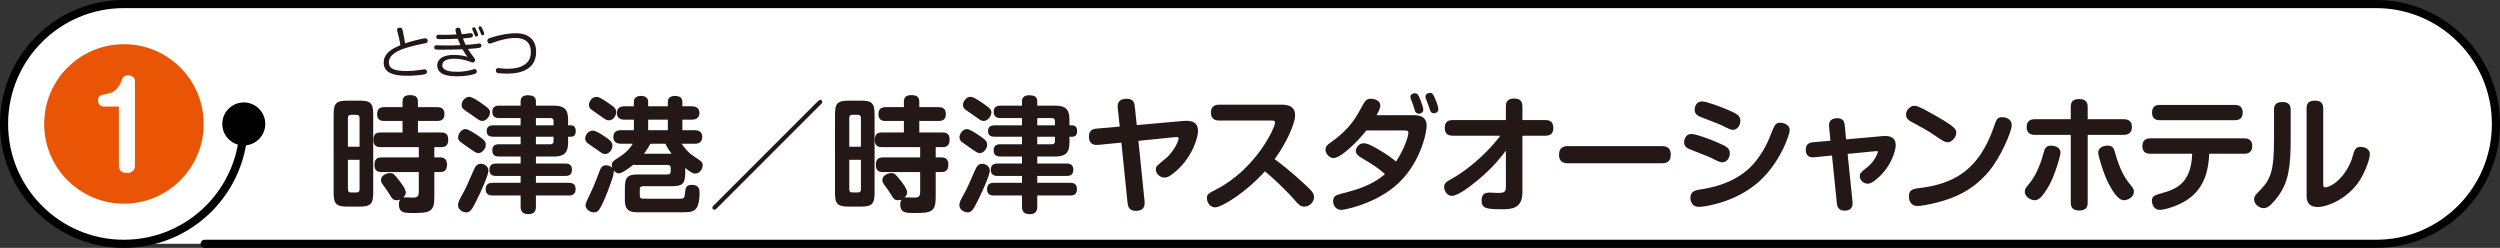 <?xml version="1.0" encoding="utf-8"?>
<!-- Generator: Adobe Illustrator 16.0.0, SVG Export Plug-In . SVG Version: 6.00 Build 0)  -->
<!DOCTYPE svg PUBLIC "-//W3C//DTD SVG 1.1//EN" "http://www.w3.org/Graphics/SVG/1.1/DTD/svg11.dtd">
<svg version="1.1" id="レイヤー_1" xmlns="http://www.w3.org/2000/svg" xmlns:xlink="http://www.w3.org/1999/xlink" x="0px"
	 y="0px" width="818.282px" height="81.129px" viewBox="0 0 818.282 81.129" enable-background="new 0 0 818.282 81.129"
	 xml:space="preserve">
<rect x="0" y="0" width="818.282" height="81.129" fill="#333333" stroke="none"/>
<g>
	<g>
		<g>
			<path fill="#FFFFFF" d="M1.328,41.801c0,20.899,17.1,38,38,38h739.627c20.899,0,38-17.101,38-38v-2.474c0-20.9-17.101-38-38-38
				H39.328c-20.9,0-38,17.1-38,38V41.801z"/>
		</g>
		
			<path fill="none" stroke="#000000" stroke-width="2.656" stroke-linecap="round" stroke-linejoin="round" stroke-miterlimit="10" d="
			M79.797,40.564c0,21.672-17.571,39.237-39.238,39.237c-21.671,0-39.231-17.564-39.231-39.237c0-21.669,17.56-39.237,39.231-39.237
			h737.16c21.666,0,39.236,17.568,39.236,39.237c0,21.672-17.57,39.237-39.236,39.237H66.98"/>
		<path d="M86.828,40.564c0,3.885-3.146,7.036-7.031,7.036c-3.891,0-7.036-3.15-7.036-7.036c0-3.885,3.146-7.036,7.036-7.036
			C83.682,33.528,86.828,36.68,86.828,40.564z"/>
		<g>
			<g>
				<path fill="#231815" d="M122.158,63.039c0,3.73-0.82,4.592-4.592,4.592h-3.772c-3.731,0-4.592-0.82-4.592-4.592V37.536
					c0-3.772,0.82-4.592,4.592-4.592h3.772c3.731,0,4.592,0.737,4.592,4.592V63.039z M117.689,48.033v-9.43
					c0-0.697-0.369-1.025-1.025-1.025h-1.804c-0.656,0-0.984,0.328-0.984,1.025v9.43H117.689z M117.689,52.296h-3.813v9.717
					c0,0.697,0.369,0.984,0.984,0.984h1.804c0.656,0,1.025-0.287,1.025-0.984V52.296z M137.083,56.314h-12.177
					c-0.656,0-2.337,0-2.337-2.254c0-1.764,0.615-2.543,2.337-2.543h12.177v-3.361h-12.546c-0.697,0-2.296-0.041-2.296-2.256
					c0-1.723,0.533-2.541,2.296-2.541h7.216v-3.773h-6.027c-0.615,0-2.296,0-2.296-2.214c0-1.927,1.147-2.296,2.296-2.296h6.027
					v-1.722c0-1.477,0.656-2.215,2.378-2.215c1.558,0,2.665,0.328,2.665,2.215v1.722h6.314c0.615,0,2.378,0,2.378,2.255
					c0,2.214-1.64,2.255-2.378,2.255h-6.314v3.773h7.544c0.697,0,2.378,0,2.378,2.254c0,1.518-0.451,2.543-2.255,2.543h-2.296v3.361
					h1.968c1.599,0,2.173,1.025,2.173,2.297c0,1.27-0.328,2.5-2.173,2.5h-1.968v8.242c0,4.838-1.476,5.166-7.093,5.166
					c-2.542,0-4.51,0-4.51-2.83c0-0.943,0.246-1.271,0.41-1.559c-0.287,0.082-0.615,0.205-1.107,0.205
					c-1.229,0-1.517-0.492-2.337-1.885c-0.492-0.82-1.353-2.051-1.722-2.543c-0.82-1.107-1.107-1.434-1.107-2.131
					c0-1.723,2.05-2.338,2.911-2.338c1.148,0,1.435,0.41,3.034,2.42c0.697,0.9,2.173,2.787,2.173,3.936
					c0,0.328-0.041,0.861-0.82,1.641c0.492-0.082,2.87,0.041,3.362,0.041c1.107-0.041,1.722-0.287,1.722-1.887V56.314z"/>
				<path fill="#231815" d="M159.87,55.822c0,1.805-3.403,8.857-4.1,10.209c-1.312,2.625-1.927,3.486-3.157,3.486
					c-1.107,0-2.706-0.861-2.706-2.379c0-0.902,0.369-1.6,1.558-3.73c0.984-1.764,1.886-3.854,3.485-7.504
					c0.697-1.598,1.148-2.295,2.583-2.295C158.189,53.609,159.87,54.224,159.87,55.822z M153.269,48.279
					c-1.64-1.148-2.583-1.846-2.747-1.969c-0.328-0.328-0.574-0.779-0.574-1.354c0-1.105,1.025-2.705,2.419-2.705
					c0.984,0,3.157,1.518,4.264,2.254c1.477,1.025,2.378,1.641,2.378,2.871c0,1.518-1.435,2.746-2.337,2.746
					C155.893,50.123,155.442,49.794,153.269,48.279z M155.483,38.397c-0.41-0.287-2.337-1.641-2.583-1.805
					c-1.23-0.819-1.805-1.229-1.805-2.255c0-1.435,1.395-2.665,2.46-2.665c1.107,0,3.854,1.968,5.084,2.87
					c1.271,0.902,1.763,1.436,1.763,2.255c0,1.23-1.23,2.788-2.501,2.788C157.123,39.586,156.877,39.381,155.483,38.397z
					 M181.354,34.584c3.034,0,4.592,1.025,4.592,4.428v2.01h0.943c0.942,0,1.558,0.615,1.558,1.845c0,0.902-0.246,1.885-1.558,1.885
					h-0.943v2.01c0,3.402-1.518,4.469-4.592,4.469h-5.945v2.297h9.594c0.615,0,2.214,0,2.214,2.008c0,1.846-1.23,2.051-2.214,2.051
					h-9.594v2.254h10.742c0.615,0,2.255,0,2.255,2.051c0,2.092-1.599,2.092-2.255,2.092h-10.742v3.607
					c0,0.779-0.082,2.502-2.337,2.502c-1.763,0-2.665-0.574-2.665-2.502v-3.607h-9.184c-0.574,0-2.255,0-2.255-2.051
					s1.6-2.092,2.255-2.092h9.184v-2.254h-7.954c-0.574,0-2.255,0-2.255-1.928c0-1.557,0.697-2.131,2.255-2.131h7.954V51.23h-7.052
					c-1.476,0-2.214-0.574-2.214-2.01c0-1.146,0.41-2.008,2.214-2.008h7.052v-2.461h-8.938c-0.82,0-2.173-0.123-2.173-1.844
					c0-1.354,0.779-1.886,2.173-1.886h8.938v-2.378h-7.011c-0.697,0-2.255-0.082-2.255-2.01c0-1.64,0.984-2.05,2.255-2.05h7.011
					v-1.435c0-1.518,1.106-1.969,2.337-1.969c1.271,0,2.665,0.246,2.665,1.969v1.435H181.354z M181.19,41.021v-1.395
					c0-0.779-0.492-0.983-0.984-0.983h-4.797v2.378H181.19z M181.19,44.751h-5.781v2.461h4.797c0.574,0,0.984-0.287,0.984-0.984
					V44.751z"/>
				<path fill="#231815" d="M195.139,48.812c-0.451-0.328-2.46-1.641-2.829-1.969c-0.246-0.205-0.779-0.697-0.779-1.518
					c0-0.902,0.82-2.582,2.542-2.582c0.943,0,2.829,1.229,3.854,1.926c1.394,0.902,2.542,1.764,2.542,2.994
					c0,1.148-0.943,2.746-2.378,2.746C197.312,50.41,197.106,50.205,195.139,48.812z M218.591,34.789v-1.476
					c0-1.518,1.271-1.928,2.337-1.928c1.107,0,2.419,0.369,2.419,1.928v1.476h3.075c1.025,0,2.501,0.369,2.501,2.173
					c0,2.214-2.05,2.214-2.501,2.214h-3.075v3.445h4.059c0.492,0,2.46,0,2.46,2.213c0,2.215-1.968,2.215-2.46,2.215h-4.305
					c1.23,1.682,2.132,2.91,4.1,4.182c2.542,1.682,2.788,1.805,2.788,2.953c0,1.352-1.148,2.623-2.46,2.623
					c-0.778,0-1.722-0.574-3.239-1.846v1.395c0,3.771-0.779,4.592-4.551,4.592h-9.348c-0.615,0-0.984,0.328-0.984,1.025v1.969
					c0,0.943,0.451,1.023,0.738,1.064c0.205,0.041,1.394,0.041,12.177,0.041c1.682,0,1.723-0.203,1.927-2.172
					c0.123-1.271,0.246-2.379,2.173-2.379c2.542,0,2.542,1.805,2.542,2.625c0,1.395-0.082,2.828-0.574,4.141
					c-0.779,2.215-2.542,2.215-5.535,2.215H209.12c-2.214,0-4.592,0-4.592-3.896v-3.895c0-3.73,0.779-4.592,4.592-4.592h9.43
					c0.697,0,0.984-0.369,0.984-0.984V54.96c0-0.654-0.328-0.982-0.984-0.982h-10.66c-0.287,0-0.451-0.041-0.615-0.041
					c-0.205,0.164-3.485,2.787-4.633,2.787c-0.328,0-1.025,0-1.763-0.943c0.205,0.943-0.615,3.158-1.066,4.387
					c-1.025,2.83-2.255,6.15-3.567,8.242c-0.615,1.025-1.394,1.107-1.804,1.107c-1.722,0-2.788-1.395-2.788-2.338
					c0-0.533,0.451-1.477,0.656-1.928c2.009-4.223,2.214-4.715,3.854-9.02c0.41-1.107,0.779-2.131,2.214-2.131
					c0.205,0,1.189,0,2.05,0.818c-0.082-0.205-0.164-0.451-0.164-0.818c0-1.148,0.41-1.395,2.337-2.625
					c3.075-1.969,4.1-3.73,4.51-4.428h-3.854c-0.492,0-2.501,0-2.501-2.174c0-2.254,1.968-2.254,2.501-2.254h4.223v-3.445h-3.075
					c-1.435,0-2.501-0.655-2.501-2.173c0-1.927,1.558-2.214,2.501-2.214h3.075v-1.476c0-1.436,1.189-1.928,2.296-1.928
					c1.189,0,2.378,0.451,2.378,1.928v1.476H218.591z M196.778,38.11c-0.492-0.369-2.665-1.805-3.075-2.132
					c-0.574-0.41-0.943-0.943-0.943-1.641c0-0.942,0.861-2.624,2.501-2.624c0.533,0,1.024,0.082,3.813,1.968
					c2.05,1.354,2.624,1.969,2.624,2.993c0,1.271-1.025,2.706-2.337,2.706C198.542,39.381,198.336,39.258,196.778,38.11z
					 M219.82,50.328c-0.779-1.025-1.476-2.09-2.009-3.279h-4.92c-1.025,1.887-1.927,3.033-2.132,3.279H219.82z M218.591,39.176
					h-6.438v3.445h6.438V39.176z"/>
				<path fill="#231815" d="M234.478,68.328c-0.287,0.287-0.451,0.328-0.615,0.328c-0.41,0-0.697-0.369-0.697-0.697
					c0-0.246,0.164-0.451,0.328-0.615l34.358-34.358c0.287-0.287,0.451-0.328,0.615-0.328c0.369,0,0.697,0.369,0.697,0.697
					c0,0.245-0.164,0.45-0.328,0.614L234.478,68.328z"/>
				<path fill="#231815" d="M286.261,63.039c0,3.73-0.82,4.592-4.592,4.592h-3.772c-3.73,0-4.592-0.82-4.592-4.592V37.536
					c0-3.772,0.82-4.592,4.592-4.592h3.772c3.731,0,4.592,0.737,4.592,4.592V63.039z M281.792,48.033v-9.43
					c0-0.697-0.369-1.025-1.025-1.025h-1.804c-0.656,0-0.984,0.328-0.984,1.025v9.43H281.792z M281.792,52.296h-3.813v9.717
					c0,0.697,0.369,0.984,0.984,0.984h1.804c0.656,0,1.025-0.287,1.025-0.984V52.296z M301.185,56.314h-12.177
					c-0.656,0-2.337,0-2.337-2.254c0-1.764,0.615-2.543,2.337-2.543h12.177v-3.361h-12.546c-0.697,0-2.296-0.041-2.296-2.256
					c0-1.723,0.533-2.541,2.296-2.541h7.216v-3.773h-6.027c-0.615,0-2.296,0-2.296-2.214c0-1.927,1.147-2.296,2.296-2.296h6.027
					v-1.722c0-1.477,0.656-2.215,2.378-2.215c1.558,0,2.665,0.328,2.665,2.215v1.722h6.314c0.615,0,2.378,0,2.378,2.255
					c0,2.214-1.64,2.255-2.378,2.255h-6.314v3.773h7.544c0.697,0,2.378,0,2.378,2.254c0,1.518-0.451,2.543-2.255,2.543h-2.296v3.361
					h1.968c1.599,0,2.173,1.025,2.173,2.297c0,1.27-0.328,2.5-2.173,2.5h-1.968v8.242c0,4.838-1.476,5.166-7.093,5.166
					c-2.542,0-4.51,0-4.51-2.83c0-0.943,0.246-1.271,0.41-1.559c-0.287,0.082-0.615,0.205-1.107,0.205
					c-1.229,0-1.517-0.492-2.337-1.885c-0.492-0.82-1.353-2.051-1.722-2.543c-0.82-1.107-1.107-1.434-1.107-2.131
					c0-1.723,2.05-2.338,2.911-2.338c1.148,0,1.435,0.41,3.034,2.42c0.697,0.9,2.173,2.787,2.173,3.936
					c0,0.328-0.041,0.861-0.82,1.641c0.492-0.082,2.87,0.041,3.362,0.041c1.107-0.041,1.722-0.287,1.722-1.887V56.314z"/>
				<path fill="#231815" d="M323.973,55.822c0,1.805-3.403,8.857-4.1,10.209c-1.312,2.625-1.927,3.486-3.157,3.486
					c-1.107,0-2.706-0.861-2.706-2.379c0-0.902,0.369-1.6,1.558-3.73c0.984-1.764,1.886-3.854,3.485-7.504
					c0.697-1.598,1.148-2.295,2.583-2.295C322.292,53.609,323.973,54.224,323.973,55.822z M317.372,48.279
					c-1.64-1.148-2.583-1.846-2.747-1.969c-0.328-0.328-0.574-0.779-0.574-1.354c0-1.105,1.025-2.705,2.419-2.705
					c0.984,0,3.157,1.518,4.264,2.254c1.477,1.025,2.378,1.641,2.378,2.871c0,1.518-1.435,2.746-2.337,2.746
					C319.996,50.123,319.545,49.794,317.372,48.279z M319.586,38.397c-0.41-0.287-2.337-1.641-2.583-1.805
					c-1.23-0.819-1.805-1.229-1.805-2.255c0-1.435,1.395-2.665,2.46-2.665c1.107,0,3.854,1.968,5.084,2.87
					c1.271,0.902,1.763,1.436,1.763,2.255c0,1.23-1.23,2.788-2.501,2.788C321.226,39.586,320.979,39.381,319.586,38.397z
					 M345.457,34.584c3.034,0,4.592,1.025,4.592,4.428v2.01h0.943c0.942,0,1.558,0.615,1.558,1.845c0,0.902-0.246,1.885-1.558,1.885
					h-0.943v2.01c0,3.402-1.517,4.469-4.592,4.469h-5.945v2.297h9.594c0.615,0,2.214,0,2.214,2.008c0,1.846-1.23,2.051-2.214,2.051
					h-9.594v2.254h10.742c0.615,0,2.255,0,2.255,2.051c0,2.092-1.599,2.092-2.255,2.092h-10.742v3.607
					c0,0.779-0.082,2.502-2.337,2.502c-1.763,0-2.665-0.574-2.665-2.502v-3.607h-9.184c-0.574,0-2.255,0-2.255-2.051
					s1.6-2.092,2.255-2.092h9.184v-2.254h-7.954c-0.574,0-2.255,0-2.255-1.928c0-1.557,0.697-2.131,2.255-2.131h7.954V51.23h-7.052
					c-1.477,0-2.214-0.574-2.214-2.01c0-1.146,0.41-2.008,2.214-2.008h7.052v-2.461h-8.938c-0.82,0-2.173-0.123-2.173-1.844
					c0-1.354,0.779-1.886,2.173-1.886h8.938v-2.378h-7.011c-0.697,0-2.255-0.082-2.255-2.01c0-1.64,0.984-2.05,2.255-2.05h7.011
					v-1.435c0-1.518,1.107-1.969,2.337-1.969c1.271,0,2.665,0.246,2.665,1.969v1.435H345.457z M345.293,41.021v-1.395
					c0-0.779-0.492-0.983-0.984-0.983h-4.797v2.378H345.293z M345.293,44.751h-5.781v2.461h4.797c0.574,0,0.984-0.287,0.984-0.984
					V44.751z"/>
				<path fill="#231815" d="M374.628,65.826c0.082,0.738,0.328,3.199-2.829,3.199c-2.378,0-2.624-1.641-2.747-2.707l-2.009-19.639
					l-7.503,0.738c-0.902,0.082-3.116,0.205-3.116-2.748c0-1.967,1.189-2.459,2.583-2.582l7.503-0.657l-0.656-6.067
					c-0.082-0.779-0.287-3.034,2.952-3.034c2.173,0,2.501,1.271,2.624,2.501l0.656,6.109l15.252-1.354
					c3.28-0.287,4.797,0.738,4.797,3.363c0,1.68-1.559,8.117-7.175,13.037c-2.337,2.051-3.199,2.133-3.813,2.133
					c-1.435,0-2.829-1.271-2.829-2.625c0-1.025,0.41-1.352,3.157-3.566c2.665-2.174,4.305-5.781,4.305-6.561
					c0-0.615-0.656-0.533-1.025-0.492l-12.136,1.23L374.628,65.826z"/>
				<path fill="#231815" d="M399.056,39.463c-0.861,0-2.706-0.205-2.706-2.583c0-1.927,1.148-2.624,2.706-2.624h20.377
					c1.886,0,4.47,0.328,4.47,3.526c0,2.87-3.116,9.43-6.684,14.309c2.296,1.723,5.371,4.059,10.25,8.609
					c2.256,2.092,2.624,2.789,2.624,3.855c0,1.721-1.558,3.074-3.157,3.074c-1.312,0-1.845-0.615-3.279-2.256
					c-3.239-3.689-7.831-7.871-9.635-9.307c-5.782,6.52-13.94,11.809-16.359,11.809c-1.395,0-2.624-1.436-2.624-3.033
					c0-1.271,0.41-1.477,3.321-2.994c12.709-6.643,18.983-19.967,18.983-21.73c0-0.615-0.451-0.656-1.148-0.656H399.056z"/>
				<path fill="#231815" d="M447.211,42.703c-2.871,3.648-5.535,5.945-6.93,7.051c-1.64,1.313-2.788,1.969-3.813,1.969
					c-1.477,0-2.625-1.559-2.625-2.746c0-0.984,0.574-1.559,1.682-2.338c6.232-4.305,8.446-8.405,10.045-11.398
					c1.271-2.296,1.559-2.911,3.198-2.911c1.106,0,3.034,0.574,3.034,2.214c0,0.82-0.492,1.804-1.23,3.157h12.301
					c2.377,0,4.1,0.902,4.1,3.444c0,2.091-2.05,13.162-10.865,20.212c-6.97,5.576-15.99,7.34-17.057,7.34
					c-1.927,0-2.706-1.641-2.706-2.83c0-1.762,0.984-2.008,2.829-2.5c4.634-1.23,9.718-2.543,14.146-6.396
					c-2.706-2.297-3.485-2.787-7.667-5.289c-1.354-0.82-1.886-1.436-1.886-2.338c0-0.9,1.024-2.459,2.542-2.459
					c1.025,0,2.05,0.41,4.346,1.723c3.608,2.09,5.289,3.402,6.273,4.264c2.378-3.445,4.059-8.078,4.059-9.389
					c0-0.779-0.574-0.779-1.517-0.779H447.211z M461.848,32.575c-0.123-0.287-0.205-0.615-0.205-0.902
					c0-0.942,1.066-1.147,1.517-1.147c0.82,0,1.107,0.573,1.723,2.05c0.45,1.147,0.983,2.788,0.983,3.321
					c0,1.271-1.353,1.312-1.476,1.312c-0.205,0-0.861,0-1.23-0.861c-0.122-0.287-0.532-1.722-0.655-2.091
					C462.299,33.641,462.217,33.559,461.848,32.575z M466.686,32.288c-0.041-0.164-0.123-0.492-0.123-0.656
					c0-0.738,0.656-1.229,1.518-1.229c0.86,0,1.106,0.614,1.722,2.05c0.737,1.763,0.983,2.829,0.983,3.28
					c0,1.188-1.229,1.353-1.476,1.353c-0.574,0-0.983-0.369-1.188-0.861c-0.123-0.327-0.615-1.763-0.697-2.05
					C467.26,33.764,466.891,32.821,466.686,32.288z"/>
				<path fill="#231815" d="M475.632,44.423c-0.943,0-2.747-0.082-2.747-2.541c0-2.378,1.517-2.583,2.747-2.583h17.261V34.83
					c0-0.902,0.123-2.583,2.665-2.583c2.091,0,2.747,0.984,2.747,2.583v4.469h7.38c0.943,0,2.747,0.041,2.747,2.542
					c0,2.377-1.558,2.582-2.747,2.582h-7.38v18.574c0,5.125-3.362,5.494-6.438,5.494c-5.289,0-6.929-0.205-6.929-2.912
					c0-2.295,1.435-2.541,2.747-2.541c0.41,0,2.255,0.123,2.624,0.123c1.886,0,2.583-0.287,2.583-1.805V49.302
					c-1.23,1.723-4.182,5.494-9.02,9.514c-2.215,1.844-6.561,5.289-8.61,5.289c-1.681,0-2.583-1.723-2.583-2.953
					c0-1.271,0.902-1.762,2.542-2.664c1.681-0.902,6.437-3.896,11.274-8.816c1.641-1.639,3.157-3.402,4.593-5.248H475.632z"/>
				<path fill="#231815" d="M513.327,53.445c-0.902,0-3.034,0-3.034-2.789c0-2.664,1.845-2.828,3.034-2.828h30.504
					c0.861,0,3.034,0,3.034,2.787c0,2.748-1.927,2.83-3.034,2.83H513.327z"/>
				<path fill="#231815" d="M561.485,52.378c-1.845-0.984-2.46-1.189-7.913-3.32c-1.188-0.451-2.337-0.984-2.337-2.502
					c0-0.82,0.451-2.705,2.378-2.705c1.477,0,5.904,1.639,8.159,2.623c3.198,1.354,4.429,1.928,4.429,3.73
					c0,1.23-0.82,2.912-2.461,2.912C563.207,53.117,562.552,52.912,561.485,52.378z M585.799,42.662
					c0,1.352-3.362,11.439-11.111,17.67c-7.749,6.273-17.261,7.381-18.573,7.381c-2.829,0-2.829-2.787-2.829-2.992
					c0-2.174,1.887-2.502,3.034-2.666c3.239-0.533,9.882-1.559,15.621-6.438c4.388-3.771,6.806-9.43,7.216-10.496
					c1.559-3.894,1.641-4.017,2.133-4.468c0.287-0.287,0.697-0.492,1.476-0.492C583.298,40.16,585.799,40.529,585.799,42.662z
					 M564.93,41.718c-1.968-1.025-2.542-1.23-7.913-3.28c-1.107-0.41-2.337-0.984-2.337-2.501c0-0.779,0.41-2.747,2.378-2.747
					c1.517,0,5.985,1.722,8.159,2.624c3.279,1.394,4.428,1.968,4.428,3.771c0,1.271-0.861,2.912-2.46,2.912
					C566.651,42.498,565.996,42.251,564.93,41.718z"/>
				<path fill="#231815" d="M616.27,44.546c2.338-0.205,4.224,0.369,4.224,3.035c0,1.436-1.271,6.684-5.904,10.742
					c-1.886,1.639-2.665,1.803-3.28,1.803c-1.312,0-2.583-1.146-2.583-2.418c0-0.984,0.246-1.189,2.624-3.117
					c2.297-1.844,3.321-4.633,3.321-4.879s-0.164-0.287-0.656-0.246l-9.266,0.902l1.599,15.621c0.041,0.574,0.328,2.953-2.583,2.953
					c-2.214,0-2.46-1.6-2.542-2.461l-1.599-15.58l-5.699,0.574c-2.337,0.246-2.87-1.066-2.87-2.5c0-1.764,1.066-2.297,2.378-2.42
					l5.699-0.492l-0.451-4.551c-0.082-0.86,0-1.681,0.697-2.255c0.451-0.369,1.188-0.573,1.968-0.573
					c2.051,0,2.378,1.312,2.46,2.296l0.451,4.632L616.27,44.546z"/>
				<path fill="#231815" d="M626.614,34.625c0.778,0,1.517,0.287,4.551,1.927c9.144,5.002,9.144,5.741,9.144,6.971
					c0,1.229-1.354,3.033-2.748,3.033c-1.065,0-1.968-0.615-4.387-2.297c-2.132-1.475-4.715-2.87-7.257-4.222
					c-0.942-0.492-2.05-1.107-2.05-2.501c0-1.558,1.312-2.624,2.214-2.87C626.327,34.625,626.532,34.625,626.614,34.625z
					 M658.471,40.939c0,2.091-3.607,10.66-7.748,15.457c-5.33,6.232-11.439,8.488-16.359,9.799c-2.46,0.656-5.453,1.23-6.684,1.23
					c-2.583,0-2.869-2.297-2.869-3.115c0-2.051,1.147-2.461,3.074-2.707c11.604-1.354,19.886-5.822,24.847-20.376
					c0.737-2.133,0.983-2.87,2.583-2.87c0.287,0,0.655,0.041,1.025,0.123C657.241,38.725,658.471,39.34,658.471,40.939z"/>
				<path fill="#231815" d="M674.428,50c0,1.148-1.927,7.381-3.525,10.332c-1.271,2.379-2.665,4.143-3.403,4.674
					c-0.369,0.246-0.901,0.533-1.476,0.533c-1.271,0-3.28-1.023-3.28-2.828c0-0.861,0.164-1.025,1.845-3.115
					c0.779-0.984,2.829-3.896,4.347-9.719c0.286-1.064,0.655-2.5,2.993-2.172C672.952,47.869,674.428,48.32,674.428,50z
					 M677.79,35.035c0-1.066,0.164-2.624,2.747-2.624c2.051,0,2.788,0.902,2.788,2.624v3.977h11.727c0.655,0,2.747,0,2.747,2.542
					c0,2.583-2.092,2.583-2.747,2.583h-11.727v22.141c0,1.066-0.164,2.625-2.747,2.625c-2.05,0-2.788-0.902-2.788-2.625V44.136
					h-11.685c-0.615,0-2.747,0-2.747-2.541c0-2.583,2.091-2.583,2.747-2.583h11.685V35.035z M692.264,49.876
					c1.517,5.699,3.484,8.652,4.346,9.719c1.682,2.09,1.846,2.254,1.846,3.115c0,1.887-2.051,2.828-3.28,2.828
					c-1.927,0-3.772-3.115-4.962-5.371c-1.517-2.787-3.443-9.061-3.443-10.168c0-1.639,1.435-2.131,2.46-2.295
					C691.566,47.376,691.977,48.771,692.264,49.876z"/>
				<path fill="#231815" d="M703.85,50.328c-0.574,0-2.624,0-2.624-2.5c0-2.543,2.009-2.543,2.624-2.543h30.709
					c0.574,0,2.625,0,2.625,2.502c0,2.541-2.051,2.541-2.625,2.541H723.12c-0.205,3.404-0.615,11.07-7.749,15.416
					c-3.321,2.01-7.216,2.953-8.446,2.953c-2.009,0-2.583-2.01-2.583-2.953c0-1.598,0.943-1.885,3.485-2.582
					c5.576-1.559,9.307-3.977,9.717-12.834H703.85z M731.484,34.338c0.574,0,2.583,0,2.583,2.501s-1.968,2.501-2.583,2.501h-24.519
					c-0.615,0-2.583,0-2.583-2.46c0-2.542,1.927-2.542,2.583-2.542H731.484z"/>
				<path fill="#231815" d="M749.77,45.449c0,8.939-0.615,14.146-4.264,18.984c-2.665,3.525-3.813,3.689-4.592,3.689
					c-1.395,0-3.116-1.23-3.116-2.871c0-0.736,0.246-1.27,1.229-2.254c4.224-4.141,5.289-6.602,5.289-17.754v-9.347
					c0-1.025,0.246-2.501,2.707-2.501c1.804,0,2.746,0.696,2.746,2.501V45.449z M754.977,35.445c0-1.271,0.41-2.501,2.706-2.501
					c1.723,0,2.747,0.655,2.747,2.501v24.681c0,0.656,0,1.189,0.656,1.189c1.354,0,5.125-1.844,7.831-7.215
					c0.697-1.395,0.861-1.928,1.558-4.307c0.492-1.598,1.518-1.721,2.215-1.721c0.778,0,2.992,0.369,2.992,2.418
					c0,1.805-1.722,6.15-3.484,8.816c-3.896,5.82-10.455,8.445-13.53,8.445c-3.69,0-3.69-2.748-3.69-3.689V35.445z"/>
			</g>
		</g>
		<circle fill="#E95504" cx="40.562" cy="40.564" r="26.102"/>
		<g>
			<g>
				<path fill="#FFFFFF" d="M33.922,34.878c-0.563,0-1.838-0.375-1.838-2.026c0-1.613,0.863-1.763,3.114-2.176
					c2.326-0.413,3.752-2.026,4.502-4.09c0.375-1.051,0.675-1.914,2.289-1.914c1.389,0,2.177,0.9,2.177,1.726v27.691
					c0,0.6,0,2.514-2.552,2.514c-1.501,0-2.702-0.488-2.702-2.514V34.878H33.922z"/>
			</g>
		</g>
	</g>
	<g>
		<g>
			<path fill="#231815" d="M139.11,12.534c0.288,0,0.864,0.072,0.864,0.828c0,0.685-0.45,0.757-1.369,0.918
				c-1.207,0.217-5.419,1.117-7.652,2.107c-1.44,0.647-3.673,1.872-3.673,4.015c0,0.9,0.324,1.891,1.854,2.377
				c0.738,0.234,1.801,0.468,3.889,0.468c0.972,0,2.521-0.071,4.357-0.342c0.54-0.09,1.44-0.216,1.621-0.216
				c0.324,0,0.738,0.198,0.738,0.81c0,0.667-0.486,0.757-0.883,0.847c-1.026,0.216-3.421,0.45-5.527,0.45
				c-3.781,0-7.742-0.595-7.742-4.285c0-3.403,3.367-4.825,5.456-5.726c-0.162-1.351-0.756-3.709-0.846-3.997
				c-0.234-0.793-0.252-0.9-0.252-1.026c0-0.648,0.612-0.721,0.882-0.721c0.756,0,0.847,0.342,1.063,1.368
				c0.216,0.973,0.594,2.899,0.702,3.781C134.428,13.542,138.479,12.534,139.11,12.534z"/>
			<path fill="#231815" d="M149.072,9.796c0-0.63,0.648-0.72,0.918-0.72c0.234,0,0.541,0.036,0.684,0.486
				c0.162,0.45,0.306,1.188,0.433,1.639c0.432-0.036,1.296-0.108,2.358-0.271c0.414-0.054,0.504-0.072,0.63-0.072
				c0.45,0,0.703,0.252,0.703,0.738s-0.324,0.612-0.667,0.702c-0.486,0.108-1.962,0.234-2.593,0.271
				c0.288,0.828,0.63,1.584,0.882,2.106c0.703-0.036,1.765-0.072,3.223-0.271c0.198-0.018,1.08-0.18,1.26-0.18
				c0.522,0,0.667,0.414,0.667,0.702c0,0.433-0.271,0.666-0.792,0.757c-0.882,0.144-2.647,0.27-3.619,0.342
				c0.846,1.387,1.999,2.862,1.999,2.881c0.216,0.27,0.36,0.432,0.36,0.738c0,0.486-0.432,0.828-0.829,0.828
				c-0.234,0-1.188-0.396-1.386-0.468c-1.134-0.379-2.755-0.793-4.699-0.793c-0.774,0-3.835,0.108-3.835,2.143
				c0,1.981,3.061,2.143,4.843,2.143c1.548,0,3.097-0.18,4.591-0.594c0.216-0.054,1.026-0.288,1.17-0.288
				c0.432,0,0.684,0.378,0.684,0.756c0,0.576-0.504,0.757-0.684,0.828c-0.378,0.145-2.575,0.774-5.69,0.774
				c-1.549,0-3.133-0.071-4.555-0.666c-1.134-0.468-2.017-1.513-2.017-2.862c0-1.314,0.756-2.107,1.422-2.558
				c0.954-0.666,2.646-0.918,3.979-0.918c2.34,0,3.889,0.45,4.519,0.648c-0.594-0.721-0.9-1.171-1.657-2.503
				c-1.026,0.072-3.979,0.145-5.996,0.145c-0.468,0-2.557,0-2.845-0.091c-0.198-0.054-0.396-0.27-0.396-0.666
				c0-0.684,0.54-0.684,0.756-0.684c0.036,0,0.234,0,0.522,0.018c0.522,0.018,1.404,0.054,2.809,0.054
				c1.836,0,2.755-0.054,4.483-0.126c-0.486-1.026-0.702-1.656-0.864-2.089c-1.765,0.091-3.673,0.145-5.438,0.145
				c-1.17,0-1.603,0-1.603-0.738c0-0.702,0.558-0.702,0.828-0.702c0.45,0,2.449,0.018,2.863,0.018
				c1.098-0.018,1.35-0.035,2.935-0.107C149.289,10.805,149.072,10.103,149.072,9.796z M154.636,9.725
				c-0.036-0.09-0.072-0.198-0.072-0.307c0-0.359,0.36-0.485,0.558-0.485c0.324,0,0.468,0.197,0.792,0.918
				c0.18,0.396,0.558,1.242,0.558,1.603c0,0.504-0.558,0.504-0.594,0.504c-0.216,0-0.378-0.108-0.468-0.36
				c-0.072-0.144-0.324-0.81-0.378-0.954C154.979,10.5,154.69,9.851,154.636,9.725z M156.671,9.311
				c-0.018-0.072-0.036-0.198-0.036-0.288c0-0.36,0.414-0.433,0.54-0.433c0.306,0,0.414,0.216,0.685,0.757
				c0.144,0.288,0.63,1.314,0.63,1.692s-0.36,0.485-0.54,0.485c-0.216,0-0.378-0.144-0.432-0.233s-0.36-0.9-0.432-1.063
				C157.013,10.085,156.725,9.437,156.671,9.311z"/>
			<path fill="#231815" d="M163.147,22.292c0.162,0,0.846,0.09,1.044,0.108c0.702,0.09,1.458,0.107,1.891,0.107
				c2.503,0,3.781-0.432,4.592-0.792c2.07-0.9,3.079-2.377,3.079-4.663c0-2.503-1.134-4.628-5.204-4.628
				c-0.828,0-3.367,0.108-7.454,1.639c-0.414,0.162-0.594,0.198-0.756,0.198c-0.792,0-0.81-0.774-0.81-0.918
				c0-0.595,0.324-0.774,1.152-1.026c4.123-1.297,6.914-1.44,8.282-1.44c3.259,0,6.518,1.53,6.518,6.067
				c0,7.13-7.634,7.148-9.705,7.148c-1.477,0-2.485-0.126-2.791-0.18c-0.181-0.036-0.685-0.145-0.685-0.774
				C162.301,22.707,162.391,22.292,163.147,22.292z"/>
		</g>
	</g>
</g>
</svg>
